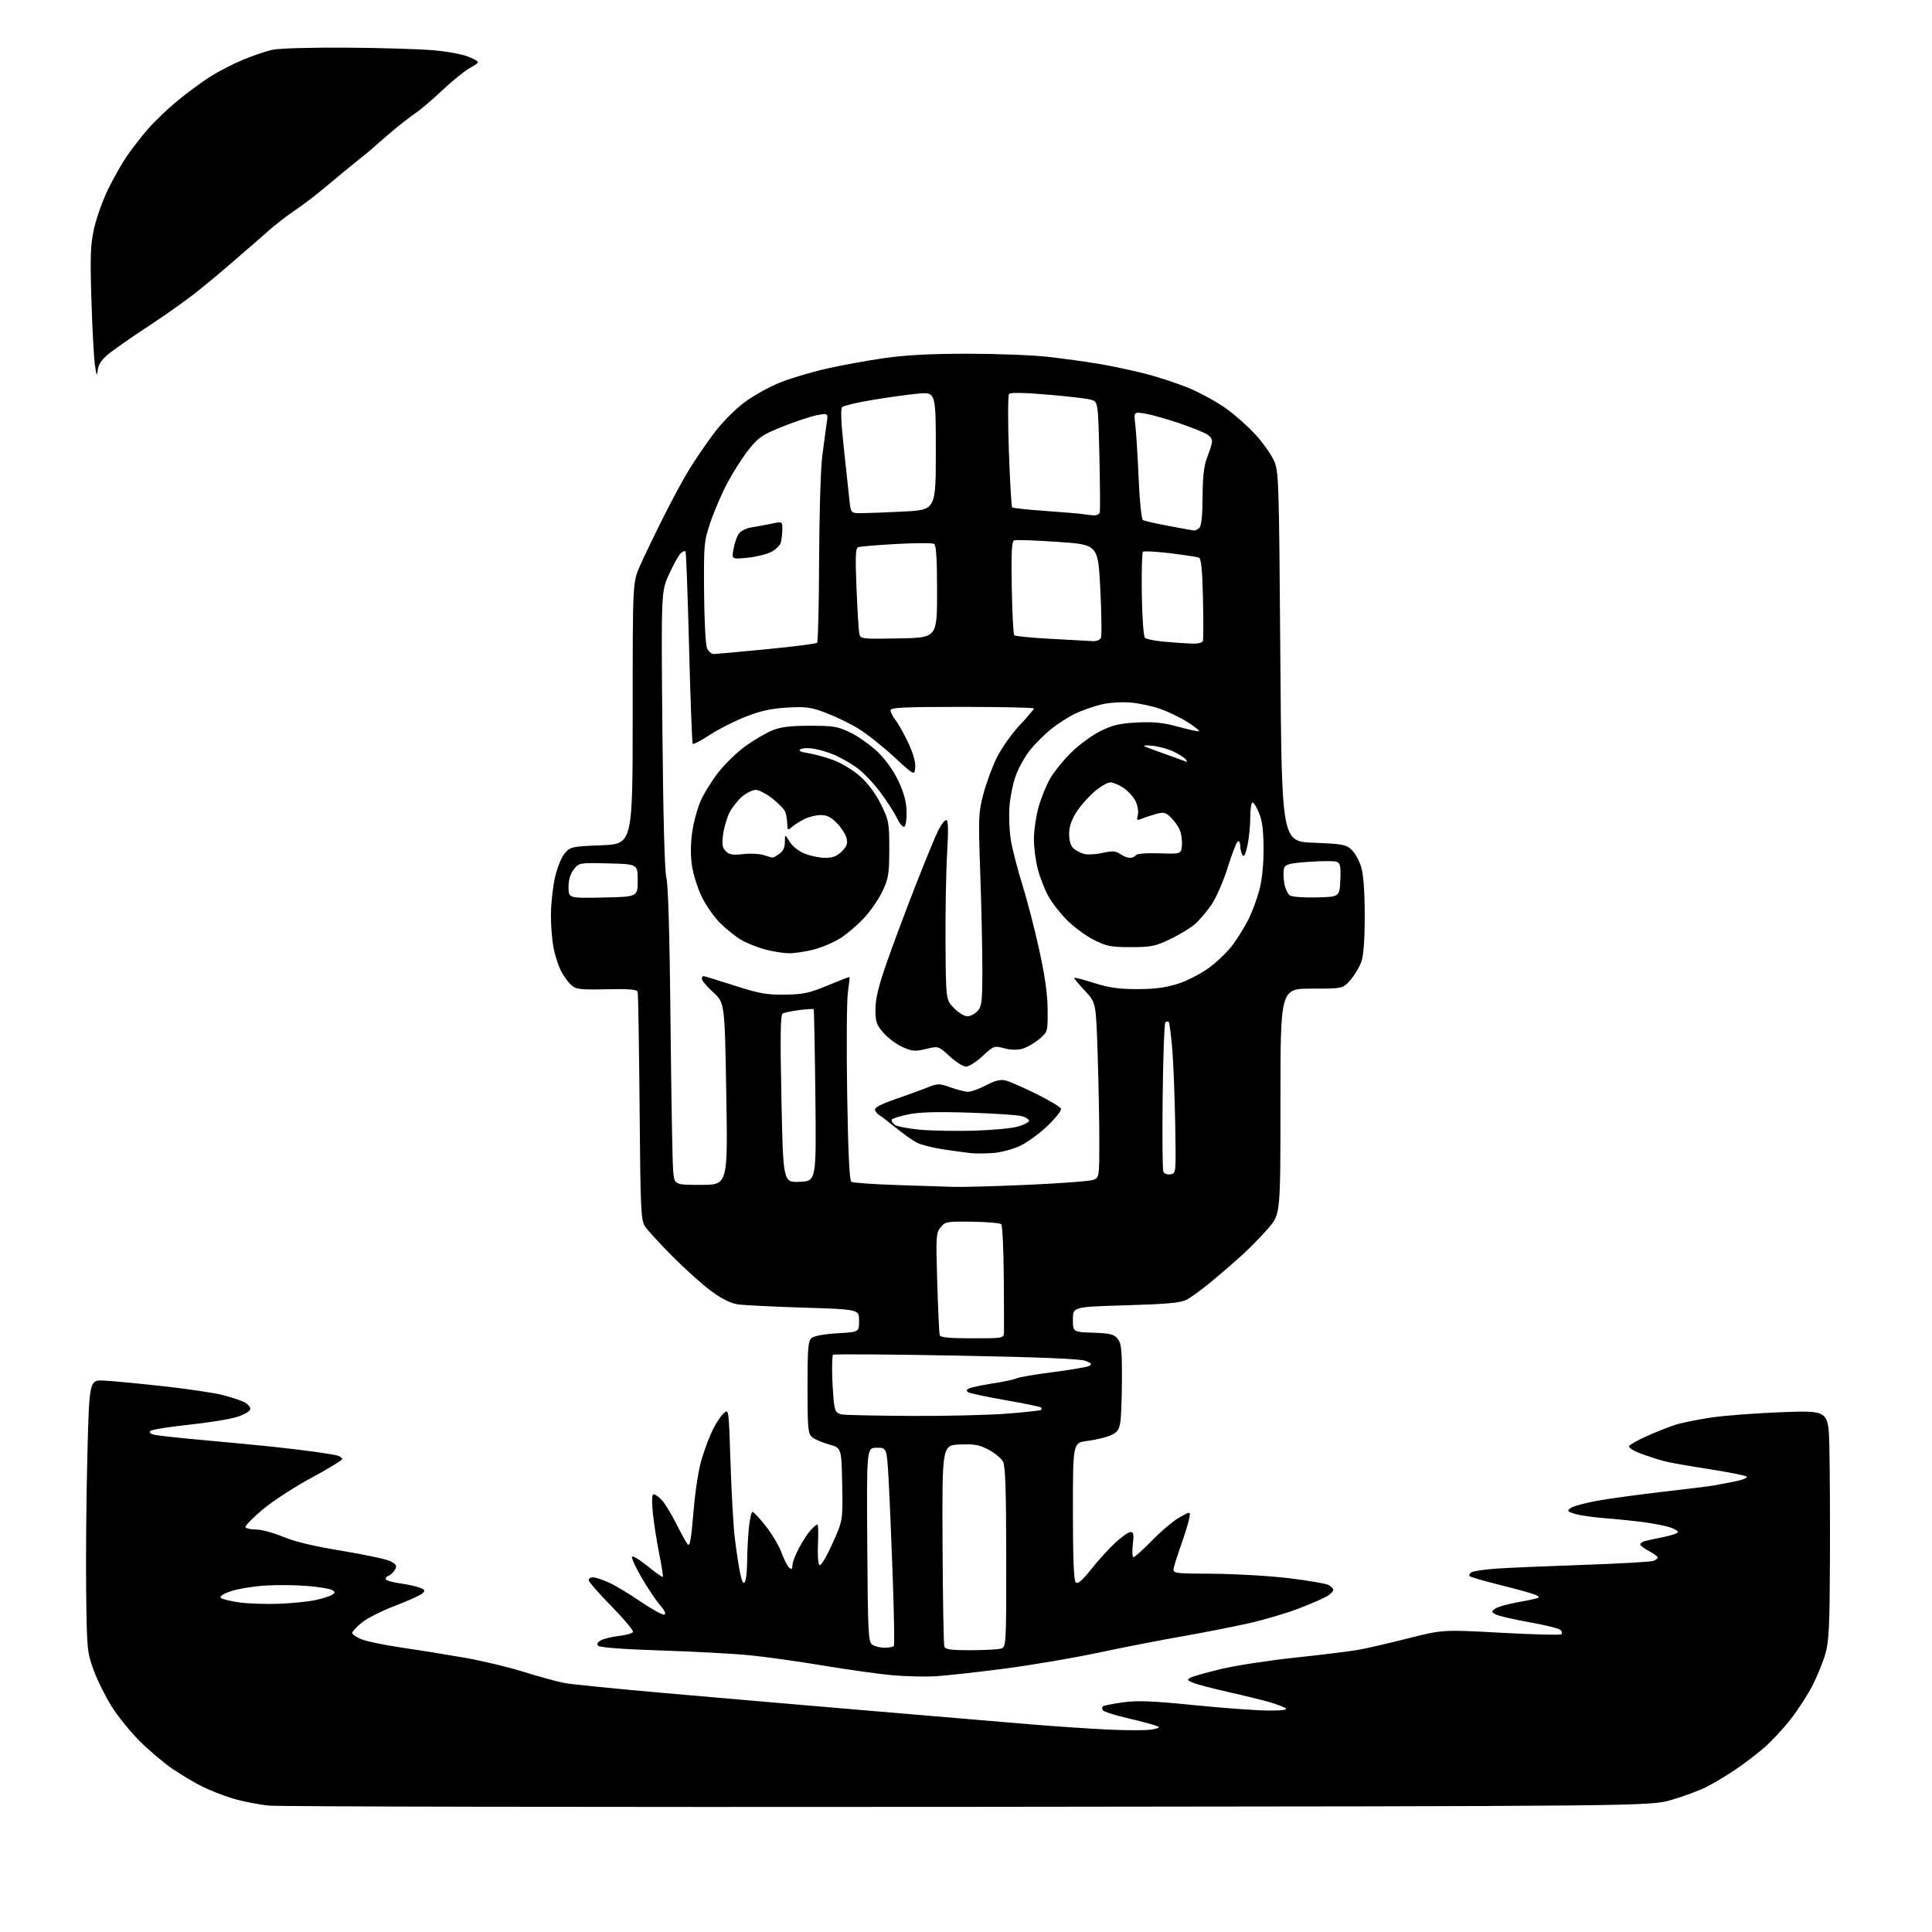 <?xml version="1.0" encoding="UTF-8" standalone="no"?>
<svg 
  version="1.1" 
  xmlns="http://www.w3.org/2000/svg" 
  xmlns:xlink="http://www.w3.org/1999/xlink" 
  xmlns:svg="http://www.w3.org/2000/svg"
  xmlns:rdf="http://www.w3.org/1999/02/22-rdf-syntax-ns#"
  xmlns:cc="http://creativecommons.org/ns#"
  xmlns:dc="http://purl.org/dc/elements/1.1/"
  viewBox="0 0 768 768"
  width="768"
  height="768"
>
<style>svg {background-color: white; }</style>"
<path stroke="none" fill="black" fill-rule="evenodd" d="M385.15,718.25C236.29,718.39 111.12,718.17 107.00,717.76C102.88,717.36 96.37,716.08 92.54,714.92C88.70,713.76 83.08,711.55 80.04,710.00C76.99,708.46 71.80,705.35 68.50,703.10C65.20,700.85 59.43,695.97 55.67,692.26C51.92,688.54 46.81,682.24 44.33,678.26C41.84,674.28 38.62,667.76 37.17,663.76C34.64,656.79 34.52,655.56 34.25,632.50C34.09,619.30 34.31,595.00 34.73,578.50C35.50,548.50 35.50,548.50 41.50,548.81C44.80,548.97 55.40,549.99 65.05,551.06C74.70,552.13 85.24,553.69 88.49,554.54C91.73,555.38 95.53,556.63 96.94,557.30C98.35,557.98 99.50,559.20 99.50,560.01C99.50,560.91 97.49,562.17 94.43,563.18C91.64,564.11 82.92,565.54 75.06,566.36C67.19,567.18 60.32,568.28 59.78,568.82C59.14,569.46 59.80,570.01 61.65,570.40C63.22,570.73 72.15,571.69 81.50,572.53C90.85,573.37 102.78,574.51 108.00,575.06C113.22,575.60 120.88,576.52 125.00,577.09C129.12,577.66 133.29,578.35 134.25,578.63C135.21,578.91 136.00,579.53 136.00,580.01C136.00,580.49 130.49,583.85 123.75,587.48C117.01,591.10 108.25,596.81 104.27,600.17C100.30,603.52 97.29,606.65 97.58,607.13C97.88,607.61 99.79,608.00 101.83,608.00C103.87,608.00 108.68,609.31 112.52,610.90C117.17,612.83 125.00,614.70 135.98,616.49C145.04,617.97 153.71,619.83 155.24,620.63C157.52,621.81 157.85,622.41 157.04,623.92C156.50,624.93 155.34,626.04 154.46,626.38C153.59,626.71 153.12,627.38 153.41,627.86C153.71,628.34 156.23,629.04 159.02,629.41C161.80,629.78 165.26,630.53 166.71,631.08C168.96,631.93 169.14,632.28 167.92,633.40C167.14,634.13 162.22,636.35 157.00,638.34C151.78,640.33 145.81,643.35 143.75,645.05C141.69,646.75 140.00,648.59 140.00,649.12C140.00,649.66 141.63,650.78 143.62,651.61C145.61,652.45 153.01,653.97 160.06,655.01C167.12,656.04 178.42,657.87 185.19,659.06C191.96,660.26 202.45,662.79 208.50,664.68C214.55,666.58 221.75,668.54 224.50,669.05C227.25,669.55 245.03,671.33 264.00,673.00C282.98,674.68 319.65,677.84 345.50,680.03C371.35,682.22 400.15,684.66 409.50,685.44C418.85,686.22 432.86,687.17 440.63,687.54C448.40,687.91 456.27,687.88 458.13,687.47C461.29,686.78 461.36,686.68 459.23,685.89C457.98,685.43 452.92,684.10 447.99,682.94C443.06,681.79 438.74,680.39 438.41,679.85C438.07,679.31 438.04,678.62 438.34,678.32C438.64,678.02 442.18,677.31 446.19,676.74C452.11,675.90 457.60,676.11 475.03,677.85C486.87,679.03 500.15,679.99 504.53,679.98C510.05,679.97 512.04,679.67 511.00,679.00C510.18,678.47 507.25,677.38 504.50,676.58C501.75,675.79 494.55,674.02 488.50,672.66C482.45,671.30 476.15,669.66 474.50,669.02C471.97,668.04 471.76,667.71 473.14,666.94C474.05,666.43 479.43,664.90 485.10,663.52C490.78,662.15 503.99,660.10 514.46,658.98C524.93,657.86 536.20,656.48 539.50,655.91C542.80,655.35 551.80,653.29 559.50,651.33C573.50,647.78 573.50,647.78 596.75,649.05C609.54,649.75 620.31,650.02 620.69,649.65C621.06,649.27 620.90,648.50 620.33,647.93C619.76,647.36 614.17,645.97 607.90,644.85C601.64,643.73 595.64,642.34 594.58,641.77C592.76,640.80 592.75,640.66 594.37,639.47C595.32,638.78 599.11,637.68 602.80,637.02C606.48,636.37 610.17,635.61 611.00,635.32C612.10,634.94 611.83,634.54 610.00,633.82C608.62,633.28 602.41,631.57 596.19,630.02C589.96,628.47 584.58,626.91 584.22,626.55C583.85,626.19 584.19,625.50 584.97,625.02C585.74,624.54 590.01,623.89 594.44,623.57C598.87,623.24 614.42,622.58 629.00,622.08C643.58,621.58 656.29,620.86 657.25,620.48C658.21,620.10 659.00,619.49 659.00,619.12C659.00,618.75 657.42,617.61 655.50,616.57C653.57,615.53 652.00,614.34 652.00,613.91C652.00,613.48 652.79,612.91 653.75,612.64C654.71,612.36 658.09,611.62 661.25,611.00C664.41,610.37 667.00,609.48 667.00,609.01C667.00,608.54 665.54,607.68 663.75,607.10C661.96,606.51 657.35,605.62 653.50,605.10C649.65,604.59 642.67,603.87 638.00,603.51C633.33,603.16 627.96,602.38 626.07,601.80C622.99,600.83 622.82,600.60 624.39,599.46C625.35,598.76 630.04,597.47 634.82,596.60C639.59,595.73 651.38,594.11 661.00,593.01C670.62,591.91 679.62,590.80 681.00,590.55C682.38,590.30 686.14,589.58 689.36,588.96C692.58,588.33 694.83,587.45 694.36,586.99C693.89,586.54 687.20,585.21 679.50,584.02C671.80,582.83 663.71,581.40 661.52,580.83C659.33,580.26 655.16,578.91 652.25,577.82C649.17,576.67 647.25,575.41 647.62,574.80C647.98,574.22 651.02,572.51 654.39,570.99C657.75,569.47 662.72,567.48 665.43,566.56C668.15,565.65 674.90,564.25 680.43,563.46C685.97,562.66 698.68,561.72 708.67,561.35C726.84,560.69 726.84,560.69 727.20,575.09C727.39,583.02 727.50,603.45 727.43,620.50C727.33,646.01 727.02,652.52 725.67,657.25C724.77,660.41 722.49,666.04 720.62,669.76C718.75,673.47 714.75,679.68 711.72,683.54C708.70,687.40 703.81,692.61 700.86,695.11C697.91,697.61 692.80,701.47 689.50,703.69C686.20,705.91 681.16,708.90 678.31,710.35C675.45,711.79 669.22,714.10 664.46,715.48C655.81,717.99 655.81,717.99 385.15,718.25zM372.00,666.33C367.88,666.58 360.23,666.41 355.00,665.96C349.77,665.50 337.40,663.78 327.50,662.13C317.60,660.47 304.32,658.61 298.00,657.99C291.68,657.37 275.80,656.51 262.71,656.09C248.15,655.62 238.51,654.91 237.86,654.26C237.09,653.49 237.40,652.86 238.92,652.04C240.10,651.41 243.31,650.63 246.06,650.31C248.81,649.98 251.32,649.29 251.64,648.78C251.95,648.26 248.12,643.66 243.11,638.56C238.10,633.45 234.00,628.76 234.00,628.13C234.00,627.51 234.79,627.01 235.75,627.02C236.71,627.03 239.53,627.95 242.00,629.07C244.47,630.18 250.17,633.59 254.65,636.66C259.14,639.72 263.37,642.04 264.05,641.82C264.87,641.54 264.26,640.22 262.30,637.95C260.66,636.05 257.41,631.22 255.09,627.21C252.76,623.20 251.02,619.44 251.21,618.86C251.41,618.27 254.17,619.92 257.35,622.50C260.52,625.09 263.28,627.05 263.48,626.85C263.68,626.65 263.02,622.44 262.02,617.50C261.02,612.55 259.89,605.24 259.50,601.25C259.03,596.36 259.14,594.00 259.86,594.00C260.44,594.00 261.88,595.01 263.05,596.25C264.22,597.49 266.77,601.65 268.71,605.50C270.65,609.35 272.74,613.13 273.36,613.90C274.23,614.97 274.77,611.95 275.66,601.11C276.36,592.55 277.69,584.07 279.01,579.74C280.21,575.78 282.23,570.51 283.49,568.03C284.75,565.54 286.66,562.70 287.74,561.73C289.68,559.98 289.71,560.20 290.38,581.23C290.76,592.93 291.51,606.33 292.05,611.00C292.60,615.67 293.53,621.93 294.12,624.90C294.88,628.67 295.47,629.87 296.09,628.90C296.57,628.13 296.98,624.58 296.99,621.00C297.00,617.42 297.30,611.46 297.65,607.75C298.00,604.04 298.67,601.00 299.13,601.00C299.59,601.00 301.99,603.58 304.47,606.73C306.94,609.88 309.75,614.63 310.70,617.29C311.66,619.94 313.01,622.60 313.72,623.18C314.69,623.98 315.00,623.76 315.00,622.27C315.00,621.19 316.16,618.09 317.59,615.40C319.01,612.70 321.11,609.49 322.26,608.25C323.41,607.01 324.62,606.00 324.94,606.00C325.27,606.00 325.37,609.41 325.16,613.59C324.95,617.76 325.19,621.59 325.70,622.10C326.27,622.67 328.25,619.44 330.84,613.73C335.06,604.44 335.06,604.44 334.78,590.00C334.50,575.56 334.50,575.56 329.50,574.17C326.75,573.41 323.71,572.09 322.75,571.24C321.20,569.87 321.00,567.57 321.00,551.47C321.00,535.76 321.23,533.06 322.65,531.87C323.63,531.05 327.76,530.30 332.90,530.00C341.50,529.50 341.50,529.50 341.50,525.00C341.50,520.50 341.50,520.50 319.50,519.81C307.40,519.43 295.60,518.84 293.28,518.50C290.50,518.10 286.93,516.32 282.78,513.28C279.33,510.74 272.38,504.52 267.35,499.46C262.32,494.39 257.40,489.01 256.41,487.51C254.77,485.01 254.59,480.98 254.25,440.14C254.04,415.59 253.69,394.94 253.47,394.25C253.17,393.32 249.99,393.06 241.14,393.25C230.42,393.47 229.00,393.30 227.01,391.50C225.79,390.40 223.99,387.93 223.02,386.00C222.04,384.07 220.74,380.12 220.12,377.20C219.51,374.29 219.00,368.30 219.00,363.90C219.00,359.50 219.72,352.75 220.59,348.90C221.50,344.89 223.17,340.74 224.50,339.20C226.73,336.60 227.28,336.48 239.16,336.00C251.50,335.50 251.50,335.50 251.50,283.50C251.50,231.50 251.50,231.50 254.37,225.00C255.94,221.43 260.15,212.69 263.71,205.58C267.27,198.47 272.03,189.69 274.29,186.08C276.54,182.46 280.80,176.25 283.76,172.28C286.82,168.17 292.01,162.89 295.82,160.03C299.51,157.24 306.08,153.61 310.50,151.89C314.90,150.18 323.23,147.73 329.00,146.44C334.77,145.15 344.90,143.31 351.50,142.36C359.84,141.15 369.91,140.62 384.50,140.61C396.05,140.61 410.45,141.16 416.50,141.84C422.55,142.52 431.55,143.76 436.50,144.58C441.45,145.40 449.84,147.18 455.15,148.53C460.46,149.88 468.44,152.52 472.88,154.39C477.33,156.27 483.83,159.84 487.33,162.34C490.83,164.84 496.08,169.49 499.01,172.69C501.93,175.89 505.24,180.53 506.36,183.00C508.34,187.36 508.42,189.79 508.95,261.00C509.50,334.50 509.50,334.50 522.17,335.00C533.68,335.45 535.07,335.71 537.31,337.82C538.67,339.10 540.39,342.25 541.14,344.82C542.01,347.81 542.50,354.73 542.50,364.00C542.50,373.65 542.05,379.78 541.14,382.34C540.40,384.45 538.44,387.71 536.79,389.59C533.79,393.00 533.79,393.00 521.40,393.00C509.00,393.00 509.00,393.00 509.00,437.79C509.00,482.59 509.00,482.59 504.25,488.15C501.64,491.22 496.80,496.16 493.50,499.15C490.20,502.13 484.62,506.94 481.10,509.84C477.58,512.73 473.33,515.81 471.65,516.68C469.29,517.90 463.83,518.40 447.55,518.88C426.50,519.50 426.50,519.50 426.50,524.50C426.50,529.50 426.50,529.50 434.50,529.77C441.20,529.99 442.79,530.38 444.25,532.13C445.73,533.90 446.00,536.32 445.99,547.86C445.98,555.36 445.69,563.24 445.34,565.36C444.81,568.56 444.11,569.47 441.27,570.66C439.39,571.45 435.29,572.41 432.17,572.80C426.50,573.52 426.50,573.52 426.50,600.71C426.50,619.32 426.85,628.25 427.62,629.02C428.43,629.83 430.08,628.43 433.81,623.74C436.60,620.23 440.93,615.48 443.42,613.18C445.91,610.88 448.62,609.00 449.43,609.00C450.61,609.00 450.79,609.99 450.31,614.00C449.99,616.75 450.12,619.00 450.61,618.99C451.10,618.99 454.46,615.95 458.09,612.24C461.71,608.53 466.61,604.42 468.97,603.11C473.27,600.72 473.27,600.72 472.74,603.61C472.45,605.20 471.09,609.65 469.72,613.50C468.35,617.35 466.97,621.62 466.66,623.00C466.09,625.50 466.09,625.50 482.29,625.59C491.21,625.65 504.73,626.44 512.35,627.36C519.96,628.28 527.05,629.49 528.10,630.05C529.14,630.61 530.00,631.49 530.00,632.01C530.00,632.53 528.99,633.60 527.75,634.40C526.51,635.19 521.45,637.41 516.50,639.32C511.55,641.24 502.32,643.96 496.00,645.37C489.68,646.78 477.75,649.11 469.50,650.55C461.25,651.99 446.40,654.89 436.50,656.99C426.60,659.10 409.73,661.96 399.00,663.35C388.27,664.74 376.12,666.08 372.00,666.33zM385.72,655.99C391.10,655.98 396.51,655.70 397.75,655.37C400.00,654.77 400.00,654.77 399.99,619.13C399.97,592.85 399.65,582.86 398.74,581.08C398.06,579.74 395.48,577.59 393.02,576.29C389.31,574.33 387.33,573.97 381.52,574.21C374.50,574.50 374.50,574.50 374.68,613.85C374.78,635.49 375.10,653.82 375.40,654.60C375.81,655.67 378.23,656.00 385.72,655.99zM351.63,655.00C353.42,655.00 355.09,654.66 355.35,654.24C355.61,653.82 355.39,641.34 354.86,626.49C354.33,611.65 353.58,594.10 353.20,587.50C352.50,575.50 352.50,575.50 348.50,575.50C344.50,575.50 344.50,575.50 344.75,614.00C344.98,648.82 345.16,652.62 346.69,653.75C347.62,654.44 349.84,655.00 351.63,655.00zM111.00,637.52C116.22,637.32 122.75,636.65 125.50,636.04C128.25,635.43 131.18,634.50 132.00,633.97C133.30,633.13 133.31,632.87 132.06,632.07C131.27,631.56 126.79,630.83 122.11,630.44C117.43,630.05 109.75,629.99 105.05,630.31C100.35,630.63 94.33,631.65 91.67,632.57C88.72,633.59 87.20,634.60 87.76,635.16C88.27,635.67 91.57,636.49 95.09,636.98C98.62,637.48 105.78,637.71 111.00,637.52zM362.00,562.85C375.48,562.93 392.55,562.53 399.94,561.97C407.34,561.41 413.60,560.73 413.86,560.47C414.12,560.21 414.10,559.77 413.82,559.49C413.54,559.21 407.20,557.90 399.73,556.59C392.26,555.28 385.61,553.88 384.95,553.47C384.04,552.90 384.08,552.54 385.12,551.96C385.88,551.55 390.10,550.65 394.50,549.96C398.90,549.28 403.22,548.35 404.10,547.90C404.98,547.46 411.50,546.35 418.60,545.44C425.69,544.53 432.18,543.42 433.00,542.96C434.17,542.32 433.85,541.88 431.50,540.96C429.46,540.15 413.02,539.48 380.10,538.87C353.48,538.37 331.45,538.22 331.14,538.53C330.83,538.84 330.69,542.79 330.83,547.30C330.98,551.81 331.35,556.94 331.65,558.69C332.08,561.19 332.78,561.97 334.85,562.29C336.31,562.52 348.52,562.77 362.00,562.85zM386.47,532.00C398.77,532.00 399.00,531.96 399.09,529.75C399.14,528.51 399.11,518.50 399.02,507.50C398.93,496.50 398.48,487.12 398.02,486.65C397.57,486.18 392.39,485.73 386.52,485.65C376.40,485.51 375.74,485.62 373.91,487.88C372.09,490.11 372.01,491.47 372.57,509.88C372.90,520.67 373.34,530.06 373.55,530.75C373.83,531.66 377.32,532.00 386.47,532.00zM379.00,471.80C382.57,471.91 396.07,471.54 409.00,470.96C421.93,470.39 433.51,469.50 434.75,468.98C436.93,468.07 437.00,467.63 437.00,453.77C437.00,445.92 436.70,430.29 436.33,419.03C435.67,398.56 435.67,398.56 431.33,393.93C428.95,391.38 427.00,389.05 427.00,388.75C427.00,388.46 430.49,389.33 434.75,390.70C440.75,392.62 444.64,393.18 452.00,393.19C458.91,393.19 463.32,392.62 468.15,391.09C471.91,389.90 477.38,387.08 480.72,384.63C483.96,382.24 488.23,378.08 490.19,375.39C492.15,372.70 494.90,368.22 496.30,365.43C497.71,362.64 499.63,357.46 500.58,353.93C501.68,349.82 502.30,343.89 502.28,337.50C502.27,330.34 501.77,326.29 500.52,323.25C499.57,320.91 498.38,319.00 497.89,319.00C497.40,319.00 497.00,321.68 497.00,324.95C497.00,328.22 496.50,333.23 495.89,336.08C495.12,339.69 494.51,340.84 493.90,339.88C493.42,339.12 493.02,337.46 493.02,336.19C493.01,334.92 492.56,334.15 492.03,334.48C491.50,334.81 489.71,339.45 488.05,344.79C486.39,350.15 483.50,356.78 481.60,359.60C479.70,362.40 476.66,365.96 474.83,367.51C473.00,369.05 468.57,371.71 465.00,373.41C459.23,376.15 457.49,376.50 449.50,376.50C441.55,376.50 439.83,376.16 434.78,373.60C431.63,372.01 426.84,368.47 424.13,365.75C421.43,363.03 418.05,358.68 416.64,356.08C415.22,353.48 413.38,348.70 412.53,345.47C411.69,342.23 411.00,336.85 411.00,333.52C411.00,330.18 411.82,324.49 412.83,320.86C413.84,317.22 415.94,312.06 417.50,309.38C419.07,306.69 422.87,302.02 425.96,299.00C429.04,295.98 434.25,292.18 437.53,290.57C442.33,288.21 445.18,287.55 452.06,287.21C458.72,286.87 462.35,287.25 468.44,288.92C472.75,290.10 476.45,290.88 476.67,290.66C476.89,290.44 474.85,288.83 472.14,287.09C469.42,285.34 464.57,282.98 461.35,281.84C458.13,280.70 452.74,279.54 449.37,279.26C445.94,278.97 440.86,279.31 437.87,280.02C434.91,280.72 430.23,282.36 427.46,283.66C424.69,284.97 420.25,287.83 417.59,290.02C414.94,292.22 411.24,295.92 409.38,298.26C407.52,300.59 405.06,304.98 403.91,308.00C402.76,311.02 401.58,316.69 401.28,320.58C400.98,324.48 401.26,330.68 401.90,334.36C402.54,338.04 404.59,345.89 406.44,351.81C408.29,357.72 411.29,369.30 413.10,377.53C415.39,387.94 416.41,395.20 416.45,401.36C416.50,410.21 416.50,410.21 413.02,413.12C411.10,414.73 408.11,416.43 406.37,416.91C404.41,417.45 401.68,417.37 399.17,416.70C395.23,415.65 395.02,415.72 390.59,419.81C388.09,422.12 385.12,424.00 384.00,424.00C382.88,424.00 379.95,422.15 377.50,419.89C373.05,415.79 373.05,415.79 368.10,416.98C363.76,418.02 362.62,417.93 358.83,416.25C356.45,415.20 353.04,412.67 351.25,410.63C348.39,407.38 348.00,406.24 348.00,401.22C348.01,397.06 349.20,392.10 352.37,383.00C354.76,376.12 359.95,362.24 363.89,352.15C367.84,342.05 371.96,332.04 373.05,329.90C374.15,327.75 375.54,326.00 376.15,326.00C376.94,326.00 377.04,329.76 376.49,339.25C376.06,346.54 375.78,362.61 375.86,374.96C376.01,397.42 376.01,397.42 379.20,400.71C380.96,402.52 383.36,404.00 384.54,404.00C385.72,404.00 387.55,403.05 388.60,401.90C390.29,400.03 390.50,398.15 390.50,385.15C390.50,377.09 390.12,359.93 389.66,347.00C388.88,324.92 388.95,323.03 390.90,315.66C392.03,311.34 394.44,304.83 396.23,301.18C398.03,297.53 402.09,291.77 405.25,288.39C408.41,285.01 411.00,281.96 411.00,281.62C411.00,281.28 398.18,281.00 382.50,281.00C359.08,281.00 354.00,281.24 354.00,282.37C354.00,283.12 354.91,284.89 356.02,286.30C357.14,287.72 359.42,291.80 361.09,295.38C363.02,299.50 364.02,303.06 363.82,305.11C363.50,308.33 363.50,308.33 355.23,300.72C350.69,296.54 344.33,291.52 341.10,289.56C337.88,287.60 332.15,284.83 328.37,283.39C322.36,281.11 320.44,280.85 313.00,281.27C306.71,281.62 302.42,282.56 296.50,284.86C292.10,286.57 285.66,289.83 282.20,292.10C278.73,294.37 275.66,296.00 275.38,295.72C275.10,295.44 274.45,278.20 273.92,257.42C273.39,236.63 272.76,219.42 272.51,219.17C272.25,218.92 271.43,219.23 270.67,219.86C269.92,220.48 267.84,224.16 266.06,228.02C262.82,235.04 262.82,235.04 263.31,289.77C263.63,325.08 264.19,346.10 264.91,349.00C265.63,351.88 266.22,372.71 266.55,407.00C266.84,436.43 267.31,462.86 267.61,465.75C268.14,471.00 268.14,471.00 278.73,471.00C289.32,471.00 289.32,471.00 288.70,434.83C288.09,398.66 288.09,398.66 283.54,394.49C281.04,392.20 279.00,389.80 279.00,389.16C279.00,388.52 279.27,388.00 279.59,388.00C279.92,388.00 285.43,389.69 291.84,391.75C301.82,394.96 304.73,395.48 312.00,395.38C319.31,395.29 321.69,394.77 329.00,391.73C333.68,389.79 337.59,388.28 337.69,388.38C337.80,388.47 337.51,391.24 337.05,394.53C336.59,397.81 336.46,415.93 336.76,434.79C337.13,457.94 337.67,469.31 338.41,469.79C339.01,470.18 346.93,470.75 356.00,471.05C365.07,471.35 375.43,471.69 379.00,471.80zM317.91,469.79C324.50,469.50 324.50,469.50 324.12,435.50C323.91,416.80 323.61,401.35 323.45,401.17C323.30,400.98 320.72,401.14 317.74,401.51C314.75,401.89 311.78,402.52 311.13,402.92C310.23,403.48 310.11,411.76 310.63,436.87C311.32,470.08 311.32,470.08 317.91,469.79zM465.25,466.82C467.50,466.50 467.50,466.50 467.17,447.00C466.98,436.27 466.46,422.85 466.00,417.17C465.54,411.48 464.90,406.57 464.58,406.25C464.26,405.93 463.66,406.00 463.25,406.42C462.84,406.83 462.36,419.99 462.18,435.68C462.00,451.36 462.11,464.85 462.43,465.67C462.75,466.52 463.94,467.00 465.25,466.82zM395.00,458.32C391.98,458.56 387.93,458.59 386.00,458.39C384.07,458.18 379.12,457.51 375.00,456.90C370.88,456.28 366.15,455.09 364.50,454.24C362.85,453.39 359.09,450.74 356.15,448.34C353.21,445.95 350.21,443.65 349.48,443.24C348.76,442.84 348.01,441.90 347.83,441.17C347.61,440.29 350.25,438.89 355.50,437.08C359.90,435.57 365.65,433.48 368.28,432.44C372.85,430.63 373.25,430.62 377.91,432.27C380.58,433.22 383.73,434.00 384.90,434.00C386.08,434.00 389.26,432.84 391.98,431.41C395.56,429.54 397.70,429.01 399.72,429.50C401.25,429.87 406.75,432.27 411.94,434.84C417.13,437.40 421.55,440.06 421.77,440.75C421.99,441.44 419.60,444.48 416.47,447.49C413.33,450.50 408.46,454.07 405.63,455.43C402.81,456.78 398.02,458.08 395.00,458.32zM387.50,449.46C394.65,449.24 402.45,448.49 404.82,447.78C407.20,447.08 409.11,446.05 409.06,445.50C409.00,444.95 407.73,444.13 406.23,443.69C404.73,443.24 395.30,442.61 385.27,442.30C372.25,441.88 365.31,442.08 360.99,443.00C357.66,443.71 354.73,444.62 354.48,445.03C354.23,445.44 354.71,446.34 355.55,447.04C356.39,447.74 361.00,448.65 365.79,449.08C370.58,449.50 380.35,449.67 387.50,449.46zM313.54,378.93C311.32,378.90 307.04,378.21 304.02,377.40C301.01,376.59 296.74,374.85 294.52,373.55C292.31,372.24 288.58,369.25 286.22,366.90C283.87,364.55 280.62,359.90 279.00,356.57C277.38,353.23 275.62,347.73 275.10,344.34C274.48,340.34 274.49,335.64 275.14,330.96C275.69,326.99 277.22,321.31 278.53,318.34C279.84,315.37 283.07,310.19 285.70,306.84C288.34,303.49 293.19,298.82 296.50,296.47C299.80,294.11 304.52,291.35 307.00,290.34C310.39,288.96 314.10,288.50 322.00,288.50C331.50,288.50 333.05,288.77 338.27,291.33C341.44,292.89 346.30,296.37 349.06,299.06C352.12,302.04 355.29,306.53 357.18,310.57C359.38,315.28 360.31,318.80 360.39,322.75C360.45,325.84 360.03,328.46 359.44,328.67C358.86,328.87 357.58,327.34 356.60,325.27C355.61,323.20 352.63,318.56 349.97,314.97C347.31,311.37 343.12,306.99 340.66,305.22C338.20,303.45 334.21,301.16 331.79,300.13C329.38,299.09 325.63,297.96 323.45,297.61C321.28,297.26 318.90,297.37 318.17,297.85C317.26,298.44 318.21,298.93 321.17,299.37C323.55,299.73 328.11,300.98 331.30,302.15C334.63,303.38 339.18,306.16 342.02,308.70C345.12,311.49 348.15,315.59 350.22,319.80C353.33,326.11 353.50,327.05 353.50,337.48C353.49,347.33 353.21,349.11 350.82,354.22C349.34,357.36 346.04,362.18 343.47,364.93C340.90,367.67 336.71,371.26 334.14,372.91C331.58,374.55 326.80,376.60 323.53,377.45C320.26,378.30 315.76,378.97 313.54,378.93zM239.75,356.78C253.50,356.50 253.50,356.50 253.50,350.00C253.50,343.50 253.50,343.50 241.85,343.22C230.27,342.94 230.18,342.96 228.10,345.60C226.69,347.39 226.00,349.72 226.00,352.66C226.00,357.06 226.00,357.06 239.75,356.78zM523.50,356.74C532.50,356.50 532.50,356.50 532.79,349.87C533.04,344.33 532.80,343.14 531.34,342.58C530.38,342.21 525.43,342.22 520.32,342.59C512.42,343.17 510.96,343.55 510.44,345.18C510.11,346.23 510.14,348.87 510.51,351.04C510.87,353.22 511.92,355.44 512.84,355.99C513.75,356.53 518.55,356.87 523.50,356.74zM307.03,340.91C307.32,340.96 308.56,340.30 309.78,339.44C311.28,338.39 312.00,336.86 312.00,334.69C312.01,331.50 312.01,331.50 313.90,334.60C315.01,336.43 317.47,338.37 319.91,339.35C322.18,340.26 325.85,341.00 328.07,341.00C331.05,341.00 332.75,340.34 334.64,338.45C336.63,336.46 337.04,335.30 336.53,333.20C336.16,331.71 334.45,329.04 332.73,327.25C330.43,324.85 328.73,324.00 326.25,324.00C324.41,324.00 321.46,324.73 319.70,325.62C317.94,326.51 315.71,327.93 314.75,328.78C313.13,330.19 312.99,330.09 312.93,327.40C312.89,325.81 312.54,323.69 312.15,322.70C311.76,321.71 309.48,319.35 307.08,317.45C304.68,315.55 301.69,314.00 300.44,314.00C299.18,314.00 296.75,315.18 295.03,316.63C293.32,318.07 291.06,320.93 290.01,322.98C288.96,325.03 287.81,328.95 287.45,331.68C286.92,335.66 287.13,336.99 288.52,338.38C289.90,339.76 291.31,339.99 295.38,339.52C298.19,339.20 301.85,339.36 303.50,339.88C305.15,340.40 306.74,340.87 307.03,340.91zM449.16,341.00C450.11,341.00 451.17,340.53 451.52,339.96C451.91,339.34 455.62,339.04 460.83,339.21C469.50,339.50 469.50,339.50 469.82,336.13C470.00,334.28 469.63,331.51 468.99,329.98C468.36,328.45 466.74,326.16 465.39,324.90C463.21,322.85 462.54,322.72 459.22,323.66C457.18,324.25 454.64,325.09 453.59,325.53C451.95,326.22 451.76,326.01 452.30,323.98C452.64,322.68 452.26,320.24 451.45,318.56C450.65,316.88 448.50,314.49 446.68,313.25C444.86,312.01 442.47,311.00 441.37,311.00C440.26,311.00 437.41,312.67 435.02,314.71C432.64,316.75 429.41,320.44 427.84,322.91C425.90,325.98 425.00,328.70 425.00,331.54C425.00,334.22 425.62,336.25 426.75,337.27C427.71,338.13 429.64,339.13 431.03,339.48C432.42,339.82 435.71,339.63 438.34,339.04C442.25,338.16 443.51,338.24 445.28,339.48C446.47,340.32 448.22,341.00 449.16,341.00zM471.81,302.86C471.98,302.94 471.84,302.54 471.49,301.99C471.15,301.43 469.10,300.07 466.94,298.97C464.77,297.86 460.87,296.74 458.25,296.47C455.64,296.20 454.18,296.30 455.00,296.69C455.82,297.08 459.88,298.59 464.00,300.05C468.12,301.52 471.64,302.78 471.81,302.86zM283.73,259.97C284.70,259.96 294.19,259.10 304.82,258.07C315.45,257.04 324.45,255.89 324.82,255.51C325.19,255.14 325.55,240.36 325.61,222.67C325.67,204.97 326.22,186.45 326.84,181.50C327.47,176.55 328.26,170.64 328.60,168.36C329.23,164.21 329.23,164.21 324.77,165.05C322.32,165.51 316.19,167.53 311.15,169.55C302.97,172.82 301.53,173.80 297.64,178.70C295.24,181.72 291.45,187.64 289.21,191.85C286.97,196.06 283.93,203.10 282.44,207.50C279.84,215.20 279.75,216.24 279.88,235.22C279.96,246.07 280.46,256.08 280.99,257.47C281.53,258.89 282.73,259.99 283.73,259.97zM473.64,255.84C476.20,255.94 477.94,255.52 478.18,254.75C478.39,254.06 478.40,246.45 478.20,237.82C477.92,226.08 477.49,222.02 476.51,221.64C475.79,221.37 470.65,220.59 465.09,219.91C459.53,219.24 454.68,218.99 454.32,219.35C453.95,219.71 453.76,227.32 453.89,236.26C454.02,245.19 454.57,252.95 455.11,253.50C455.65,254.05 459.11,254.77 462.80,255.09C466.48,255.42 471.36,255.76 473.64,255.84zM434.28,254.85C436.00,254.94 437.29,254.40 437.67,253.42C438.00,252.56 437.87,243.89 437.39,234.17C436.50,216.50 436.50,216.50 420.50,215.41C411.70,214.81 403.91,214.53 403.19,214.79C402.16,215.16 401.95,219.16 402.19,233.55C402.36,243.61 402.81,252.15 403.19,252.52C403.57,252.90 410.09,253.54 417.69,253.95C425.28,254.36 432.75,254.76 434.28,254.85zM357.28,253.78C372.50,253.50 372.50,253.50 372.50,235.21C372.50,222.30 372.16,216.71 371.33,216.20C370.68,215.80 363.93,215.82 356.33,216.24C348.72,216.66 341.90,217.23 341.16,217.51C340.09,217.91 339.95,221.08 340.47,233.75C340.82,242.41 341.32,250.52 341.58,251.78C342.05,254.04 342.14,254.05 357.28,253.78zM296.80,221.75C290.85,222.29 290.85,222.29 291.54,218.40C291.92,216.25 292.82,213.55 293.54,212.39C294.35,211.11 296.36,210.04 298.68,209.66C300.78,209.32 304.41,208.64 306.75,208.16C311.00,207.27 311.00,207.27 310.99,210.38C310.98,212.10 310.71,214.48 310.39,215.68C310.07,216.88 308.22,218.62 306.28,219.54C304.34,220.46 300.07,221.45 296.80,221.75zM474.55,210.87C475.13,210.94 476.14,210.46 476.80,209.80C477.58,209.02 478.02,204.76 478.04,197.55C478.07,190.10 478.59,185.20 479.63,182.50C480.47,180.30 481.40,177.53 481.68,176.34C482.05,174.81 481.51,173.74 479.85,172.68C478.56,171.86 473.45,169.82 468.50,168.14C463.55,166.46 457.52,164.78 455.09,164.39C450.69,163.69 450.69,163.69 451.32,169.10C451.67,172.07 452.26,181.60 452.63,190.29C453.03,199.38 453.75,206.35 454.35,206.72C454.92,207.07 459.47,208.12 464.45,209.05C469.43,209.99 473.97,210.80 474.55,210.87zM434.64,204.86C435.82,204.94 436.96,204.44 437.16,203.75C437.37,203.06 437.30,192.86 437.02,181.07C436.50,159.64 436.50,159.64 433.54,158.85C431.91,158.42 424.14,157.51 416.28,156.85C407.42,156.09 401.65,155.99 401.12,156.56C400.65,157.08 400.62,167.32 401.04,179.33C401.47,191.33 402.06,201.39 402.35,201.69C402.65,201.98 408.65,202.63 415.69,203.12C422.74,203.62 429.40,204.18 430.50,204.37C431.60,204.57 433.46,204.79 434.64,204.86zM342.35,204.00C344.63,203.99 352.24,203.70 359.25,203.34C372.00,202.69 372.00,202.69 372.00,179.24C372.00,155.80 372.00,155.80 364.75,156.49C360.76,156.88 352.61,158.01 346.64,159.01C340.66,160.01 335.32,161.28 334.78,161.82C334.11,162.49 334.32,167.81 335.39,177.66C336.28,185.82 337.28,195.09 337.60,198.25C338.20,204.00 338.20,204.00 342.35,204.00zM38.80,147.31C38.56,149.83 38.33,149.35 37.72,145.00C37.30,141.97 36.67,130.26 36.33,118.97C35.80,101.70 35.97,97.24 37.39,90.83C38.33,86.64 40.81,79.67 42.91,75.35C45.02,71.03 48.33,65.16 50.27,62.30C52.21,59.44 55.98,54.57 58.65,51.48C61.32,48.39 66.65,43.27 70.50,40.10C74.35,36.93 80.20,32.61 83.50,30.51C86.80,28.41 92.65,25.39 96.50,23.80C100.35,22.20 105.53,20.43 108.00,19.84C110.63,19.23 122.81,18.85 137.30,18.94C150.94,19.02 166.69,19.49 172.31,19.98C178.36,20.51 184.23,21.65 186.73,22.77C190.95,24.66 190.95,24.66 186.92,26.93C184.70,28.17 179.73,32.19 175.87,35.85C172.01,39.51 167.09,43.69 164.94,45.14C162.78,46.59 158.20,50.19 154.76,53.14C151.32,56.08 148.28,58.73 148.00,59.03C147.72,59.32 145.25,61.35 142.51,63.53C139.76,65.72 134.17,70.32 130.08,73.77C126.00,77.22 120.17,81.68 117.14,83.69C114.12,85.70 109.33,89.41 106.51,91.92C103.70,94.44 98.75,98.75 95.52,101.50C92.29,104.25 89.16,106.95 88.56,107.50C87.97,108.05 83.97,111.37 79.68,114.87C75.38,118.38 66.16,124.98 59.19,129.54C52.21,134.10 44.84,139.25 42.81,140.98C40.25,143.16 39.02,145.10 38.80,147.31z" />

</svg>
